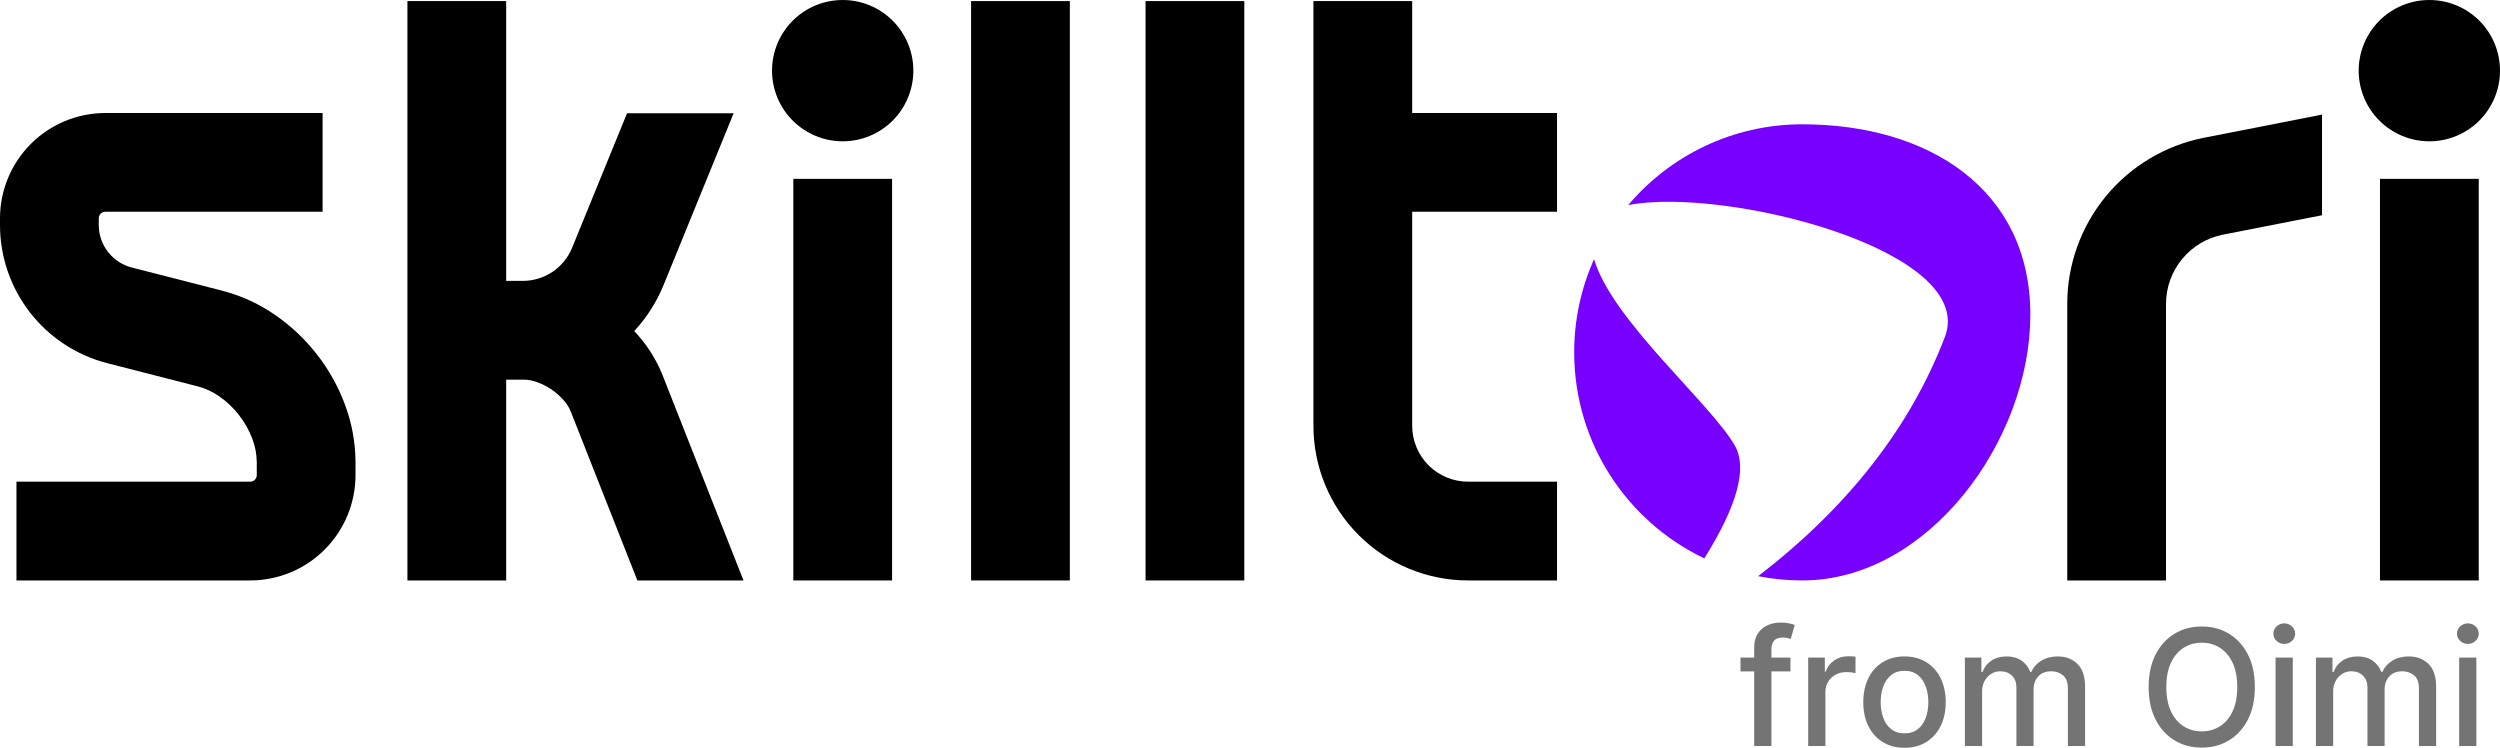 <?xml version="1.0" encoding="UTF-8" standalone="no"?><!-- Generator: Gravit.io --><svg xmlns="http://www.w3.org/2000/svg" xmlns:xlink="http://www.w3.org/1999/xlink" style="isolation:isolate" viewBox="130 146.835 759.46 227.165" width="759.46pt" height="227.165pt"><g><path d=" M 213 181.165 L 228 181.165 L 228 211.165 L 213 211.165 L 162 211.165 C 162 211.165 162 211.165 162 211.165 C 161.47 211.165 160.96 211.385 160.58 211.755 C 160.21 212.125 160 212.635 160 213.165 C 160 213.165 160 213.165 160 213.165 L 160 215.165 C 160 218.135 160.98 221.015 162.8 223.355 C 164.62 225.695 167.16 227.365 170.03 228.105 L 197.67 235.185 L 197.82 235.225 L 197.86 235.245 C 203.59 236.765 209 239.285 213.84 242.695 C 218.59 246.005 222.8 250.015 226.34 254.585 C 229.89 259.145 232.72 264.215 234.75 269.625 C 236.85 275.205 237.95 281.105 238 287.065 C 238 287.075 238 287.085 238 287.095 L 238 287.165 L 238 291.165 C 238 291.165 238 291.165 238 291.165 C 238 299.655 234.62 307.795 228.62 313.795 C 222.62 319.795 214.48 323.165 206 323.165 C 206 323.165 206 323.165 206 323.165 L 150 323.165 L 135 323.165 L 135 293.165 L 150 293.165 L 206 293.165 C 206 293.165 206 293.165 206 293.165 C 206.53 293.165 207.04 292.955 207.41 292.585 C 207.79 292.205 208 291.695 208 291.165 C 208 291.165 208 291.165 208 291.165 L 208 287.225 C 207.98 284.825 207.53 282.445 206.68 280.195 C 205.71 277.595 204.34 275.155 202.63 272.975 C 200.94 270.775 198.92 268.845 196.64 267.265 C 194.68 265.875 192.48 264.855 190.16 264.235 L 162.59 257.165 C 153.26 254.775 144.99 249.345 139.1 241.745 C 133.2 234.145 129.99 224.795 130 215.165 L 130 213.165 C 130 213.165 130 213.165 130 213.165 C 130 204.685 133.37 196.545 139.37 190.545 C 145.37 184.545 153.51 181.175 162 181.165 C 162 181.165 162 181.165 162 181.165 L 213 181.165 Z " fill="rgb(0,0,0)"/><path d=" M 323.623 323.165 L 303.37 271.815 C 302.89 270.645 302.22 269.555 301.38 268.595 C 300.26 267.285 298.96 266.115 297.53 265.145 C 296.1 264.175 294.54 263.395 292.9 262.835 C 291.71 262.405 290.46 262.185 289.19 262.165 L 288.81 262.165 L 288.81 262.165 L 283.77 262.165 L 283.77 308.165 L 283.77 323.165 L 253.77 323.165 L 253.77 308.165 L 253.77 162.165 L 253.77 147.165 L 283.77 147.165 L 283.77 162.165 L 283.77 232.165 L 288.81 232.165 C 288.81 232.165 288.81 232.165 288.81 232.165 C 292.03 232.165 295.17 231.205 297.84 229.415 C 300.51 227.625 302.59 225.075 303.8 222.095 C 303.8 222.095 303.8 222.095 303.8 222.095 L 320.484 181.248 L 352.864 181.248 L 331.58 233.435 C 331.58 233.435 331.58 233.435 331.58 233.435 C 329.47 238.595 326.46 243.325 322.67 247.405 C 323.17 247.935 323.66 248.485 324.13 249.035 C 327.1 252.485 329.49 256.395 331.2 260.615 C 331.21 260.655 331.23 260.685 331.24 260.725 L 331.26 260.765 L 351.72 312.665 L 355.867 323.165 L 323.623 323.165 Z " fill="rgb(0,0,0)"/><path d=" M 223.11 244.855 L 223.16 244.865 L 223.18 244.875 L 222.98 244.815 L 223.01 244.825 C 223.05 244.835 223.08 244.845 223.11 244.855 Z " fill="rgb(0,0,0)"/><path d=" M 401 308.165 L 401 323.165 L 371 323.165 L 371 308.165 L 371 216.165 L 371 201.165 L 401 201.165 L 401 216.165 L 401 308.165 Z " fill="rgb(0,0,0)"/><path d=" M 835.395 181.641 L 821.11 184.455 L 799.56 188.675 C 799.55 188.675 799.55 188.675 799.55 188.675 C 787.85 190.975 777.3 197.265 769.72 206.475 C 762.14 215.675 757.99 227.245 758 239.165 L 758 308.165 L 758 323.165 L 788 323.165 L 788 308.165 L 788 239.165 C 788 239.165 788 239.165 788 239.165 C 788 234.195 789.72 229.375 792.89 225.535 C 796.04 221.695 800.44 219.075 805.32 218.115 L 826.88 213.885 L 835.395 212.22 L 835.395 181.641 Z " fill="rgb(0,0,0)"/><path d=" M 883 308.165 L 883 323.165 L 853 323.165 L 853 308.165 L 853 216.165 L 853 201.165 L 883 201.165 L 883 216.165 L 883 308.165 Z " fill="rgb(0,0,0)"/><path d=" M 814.989 355.55 L 814.989 355.55 L 814.989 355.55 Q 814.989 361.286 812.89 365.405 L 812.89 365.405 L 812.89 365.405 Q 810.792 369.523 807.146 371.735 L 807.146 371.735 L 807.146 371.735 Q 803.499 373.948 798.865 373.948 L 798.865 373.948 L 798.865 373.948 Q 794.213 373.948 790.567 371.735 L 790.567 371.735 L 790.567 371.735 Q 786.921 369.523 784.822 365.396 L 784.822 365.396 L 784.822 365.396 Q 782.724 361.269 782.724 355.55 L 782.724 355.55 L 782.724 355.55 Q 782.724 349.814 784.822 345.696 L 784.822 345.696 L 784.822 345.696 Q 786.921 341.577 790.567 339.365 L 790.567 339.365 L 790.567 339.365 Q 794.213 337.153 798.865 337.153 L 798.865 337.153 L 798.865 337.153 Q 803.499 337.153 807.146 339.365 L 807.146 339.365 L 807.146 339.365 Q 810.792 341.577 812.89 345.696 L 812.89 345.696 L 812.89 345.696 Q 814.989 349.814 814.989 355.55 Z  M 809.638 355.55 L 809.638 355.55 L 809.638 355.55 Q 809.638 351.178 808.23 348.179 L 808.23 348.179 L 808.23 348.179 Q 806.822 345.18 804.382 343.632 L 804.382 343.632 L 804.382 343.632 Q 801.943 342.084 798.865 342.084 L 798.865 342.084 L 798.865 342.084 Q 795.77 342.084 793.339 343.632 L 793.339 343.632 L 793.339 343.632 Q 790.908 345.18 789.5 348.179 L 789.5 348.179 L 789.5 348.179 Q 788.092 351.178 788.092 355.55 L 788.092 355.55 L 788.092 355.55 Q 788.092 359.922 789.5 362.921 L 789.5 362.921 L 789.5 362.921 Q 790.908 365.921 793.339 367.468 L 793.339 367.468 L 793.339 367.468 Q 795.77 369.016 798.865 369.016 L 798.865 369.016 L 798.865 369.016 Q 801.943 369.016 804.382 367.468 L 804.382 367.468 L 804.382 367.468 Q 806.822 365.921 808.23 362.921 L 808.23 362.921 L 808.23 362.921 Q 809.638 359.922 809.638 355.55 Z  M 826.514 373.458 L 821.285 373.458 L 821.285 346.596 L 826.514 346.596 L 826.514 373.458 Z  M 823.925 342.452 L 823.925 342.452 L 823.925 342.452 Q 822.561 342.452 821.591 341.533 L 821.591 341.533 L 821.591 341.533 Q 820.62 340.615 820.62 339.339 L 820.62 339.339 L 820.62 339.339 Q 820.62 338.044 821.591 337.126 L 821.591 337.126 L 821.591 337.126 Q 822.561 336.208 823.925 336.208 L 823.925 336.208 L 823.925 336.208 Q 825.289 336.208 826.26 337.126 L 826.26 337.126 L 826.26 337.126 Q 827.231 338.044 827.231 339.339 L 827.231 339.339 L 827.231 339.339 Q 827.231 340.615 826.26 341.533 L 826.26 341.533 L 826.26 341.533 Q 825.289 342.452 823.925 342.452 Z  M 838.773 373.458 L 833.544 373.458 L 833.544 346.596 L 838.563 346.596 L 838.563 350.968 L 838.895 350.968 L 838.895 350.968 Q 839.735 348.747 841.641 347.497 L 841.641 347.497 L 841.641 347.497 Q 843.547 346.246 846.205 346.246 L 846.205 346.246 L 846.205 346.246 Q 848.898 346.246 850.726 347.506 L 850.726 347.506 L 850.726 347.506 Q 852.553 348.765 853.428 350.968 L 853.428 350.968 L 853.708 350.968 L 853.708 350.968 Q 854.669 348.817 856.768 347.532 L 856.768 347.532 L 856.768 347.532 Q 858.867 346.246 861.769 346.246 L 861.769 346.246 L 861.769 346.246 Q 865.424 346.246 867.742 348.537 L 867.742 348.537 L 867.742 348.537 Q 870.059 350.828 870.059 355.445 L 870.059 355.445 L 870.059 373.458 L 864.83 373.458 L 864.83 355.935 L 864.83 355.935 Q 864.83 353.207 863.343 351.983 L 863.343 351.983 L 863.343 351.983 Q 861.857 350.758 859.793 350.758 L 859.793 350.758 L 859.793 350.758 Q 857.24 350.758 855.824 352.324 L 855.824 352.324 L 855.824 352.324 Q 854.407 353.889 854.407 356.337 L 854.407 356.337 L 854.407 373.458 L 849.196 373.458 L 849.196 355.603 L 849.196 355.603 Q 849.196 353.417 847.832 352.087 L 847.832 352.087 L 847.832 352.087 Q 846.468 350.758 844.281 350.758 L 844.281 350.758 L 844.281 350.758 Q 842.795 350.758 841.545 351.537 L 841.545 351.537 L 841.545 351.537 Q 840.294 352.315 839.533 353.696 L 839.533 353.696 L 839.533 353.696 Q 838.773 355.078 838.773 356.897 L 838.773 356.897 L 838.773 373.458 Z  M 882.283 373.458 L 877.054 373.458 L 877.054 346.596 L 882.283 346.596 L 882.283 373.458 Z  M 879.695 342.452 L 879.695 342.452 L 879.695 342.452 Q 878.331 342.452 877.36 341.533 L 877.36 341.533 L 877.36 341.533 Q 876.39 340.615 876.39 339.339 L 876.39 339.339 L 876.39 339.339 Q 876.39 338.044 877.36 337.126 L 877.36 337.126 L 877.36 337.126 Q 878.331 336.208 879.695 336.208 L 879.695 336.208 L 879.695 336.208 Q 881.059 336.208 882.029 337.126 L 882.029 337.126 L 882.029 337.126 Q 883 338.044 883 339.339 L 883 339.339 L 883 339.339 Q 883 340.615 882.029 341.533 L 882.029 341.533 L 882.029 341.533 Q 881.059 342.452 879.695 342.452 Z  M 658.733 346.596 L 673.913 346.596 L 673.913 350.793 L 658.733 350.793 L 658.733 346.596 Z  M 668.124 373.458 L 662.895 373.458 L 662.895 343.483 L 662.895 343.483 Q 662.895 340.965 663.997 339.295 L 663.997 339.295 L 663.997 339.295 Q 665.099 337.625 666.918 336.794 L 666.918 336.794 L 666.918 336.794 Q 668.736 335.963 670.87 335.963 L 670.87 335.963 L 670.87 335.963 Q 672.444 335.963 673.563 336.217 L 673.563 336.217 L 673.563 336.217 Q 674.682 336.471 675.224 336.68 L 675.224 336.68 L 674 340.913 L 674 340.913 Q 673.633 340.808 673.056 340.659 L 673.056 340.659 L 673.056 340.659 Q 672.479 340.51 671.657 340.51 L 671.657 340.51 L 671.657 340.51 Q 669.751 340.51 668.937 341.455 L 668.937 341.455 L 668.937 341.455 Q 668.124 342.399 668.124 344.183 L 668.124 344.183 L 668.124 373.458 Z  M 684.528 373.458 L 679.299 373.458 L 679.299 346.596 L 684.353 346.596 L 684.353 350.863 L 684.633 350.863 L 684.633 350.863 Q 685.367 348.695 687.23 347.444 L 687.23 347.444 L 687.23 347.444 Q 689.092 346.194 691.453 346.194 L 691.453 346.194 L 691.453 346.194 Q 691.943 346.194 692.616 346.229 L 692.616 346.229 L 692.616 346.229 Q 693.29 346.264 693.674 346.316 L 693.674 346.316 L 693.674 351.318 L 693.674 351.318 Q 693.359 351.231 692.555 351.117 L 692.555 351.117 L 692.555 351.117 Q 691.751 351.003 690.946 351.003 L 690.946 351.003 L 690.946 351.003 Q 689.092 351.003 687.65 351.781 L 687.65 351.781 L 687.65 351.781 Q 686.207 352.56 685.367 353.932 L 685.367 353.932 L 685.367 353.932 Q 684.528 355.305 684.528 357.054 L 684.528 357.054 L 684.528 373.458 Z  M 708.557 374 L 708.557 374 L 708.557 374 Q 704.779 374 701.964 372.269 L 701.964 372.269 L 701.964 372.269 Q 699.148 370.537 697.592 367.424 L 697.592 367.424 L 697.592 367.424 Q 696.035 364.312 696.035 360.149 L 696.035 360.149 L 696.035 360.149 Q 696.035 355.97 697.592 352.839 L 697.592 352.839 L 697.592 352.839 Q 699.148 349.709 701.964 347.978 L 701.964 347.978 L 701.964 347.978 Q 704.779 346.246 708.557 346.246 L 708.557 346.246 L 708.557 346.246 Q 712.334 346.246 715.15 347.978 L 715.15 347.978 L 715.15 347.978 Q 717.965 349.709 719.522 352.839 L 719.522 352.839 L 719.522 352.839 Q 721.078 355.97 721.078 360.149 L 721.078 360.149 L 721.078 360.149 Q 721.078 364.312 719.522 367.424 L 719.522 367.424 L 719.522 367.424 Q 717.965 370.537 715.15 372.269 L 715.15 372.269 L 715.15 372.269 Q 712.334 374 708.557 374 Z  M 708.574 369.611 L 708.574 369.611 L 708.574 369.611 Q 711.022 369.611 712.631 368.316 L 712.631 368.316 L 712.631 368.316 Q 714.24 367.022 715.019 364.871 L 715.019 364.871 L 715.019 364.871 Q 715.797 362.72 715.797 360.132 L 715.797 360.132 L 715.797 360.132 Q 715.797 357.561 715.019 355.401 L 715.019 355.401 L 715.019 355.401 Q 714.24 353.242 712.631 351.93 L 712.631 351.93 L 712.631 351.93 Q 711.022 350.618 708.574 350.618 L 708.574 350.618 L 708.574 350.618 Q 706.108 350.618 704.491 351.93 L 704.491 351.93 L 704.491 351.93 Q 702.873 353.242 702.095 355.401 L 702.095 355.401 L 702.095 355.401 Q 701.317 357.561 701.317 360.132 L 701.317 360.132 L 701.317 360.132 Q 701.317 362.72 702.095 364.871 L 702.095 364.871 L 702.095 364.871 Q 702.873 367.022 704.491 368.316 L 704.491 368.316 L 704.491 368.316 Q 706.108 369.611 708.574 369.611 Z  M 732.131 373.458 L 726.902 373.458 L 726.902 346.596 L 731.921 346.596 L 731.921 350.968 L 732.253 350.968 L 732.253 350.968 Q 733.092 348.747 734.999 347.497 L 734.999 347.497 L 734.999 347.497 Q 736.905 346.246 739.563 346.246 L 739.563 346.246 L 739.563 346.246 Q 742.256 346.246 744.084 347.506 L 744.084 347.506 L 744.084 347.506 Q 745.911 348.765 746.786 350.968 L 746.786 350.968 L 747.065 350.968 L 747.065 350.968 Q 748.027 348.817 750.126 347.532 L 750.126 347.532 L 750.126 347.532 Q 752.224 346.246 755.127 346.246 L 755.127 346.246 L 755.127 346.246 Q 758.782 346.246 761.099 348.537 L 761.099 348.537 L 761.099 348.537 Q 763.417 350.828 763.417 355.445 L 763.417 355.445 L 763.417 373.458 L 758.188 373.458 L 758.188 355.935 L 758.188 355.935 Q 758.188 353.207 756.701 351.983 L 756.701 351.983 L 756.701 351.983 Q 755.215 350.758 753.151 350.758 L 753.151 350.758 L 753.151 350.758 Q 750.598 350.758 749.181 352.324 L 749.181 352.324 L 749.181 352.324 Q 747.765 353.889 747.765 356.337 L 747.765 356.337 L 747.765 373.458 L 742.553 373.458 L 742.553 355.603 L 742.553 355.603 Q 742.553 353.417 741.189 352.087 L 741.189 352.087 L 741.189 352.087 Q 739.825 350.758 737.639 350.758 L 737.639 350.758 L 737.639 350.758 Q 736.153 350.758 734.902 351.537 L 734.902 351.537 L 734.902 351.537 Q 733.652 352.315 732.891 353.696 L 732.891 353.696 L 732.891 353.696 Q 732.131 355.078 732.131 356.897 L 732.131 356.897 L 732.131 373.458 Z " fill="rgb(116,116,116)"/><path d=" M 455 308.165 L 455 323.165 L 425 323.165 L 425 308.165 L 425 162.165 L 425 147.165 L 455 147.165 L 455 162.165 L 455 308.165 Z " fill="rgb(0,0,0)"/><path d=" M 508 308.165 L 508 323.165 L 478 323.165 L 478 308.165 L 478 162.165 L 478 147.165 L 508 147.165 L 508 162.165 L 508 308.165 Z " fill="rgb(0,0,0)"/><path d=" M 529 186.165 L 529 162.165 L 529 147.165 L 559 147.165 L 559 162.165 L 559 181.165 L 588 181.165 L 603 181.165 L 603 211.165 L 588 211.165 L 559 211.165 L 559 276.165 C 559 280.675 560.79 285.005 563.97 288.195 C 567.16 291.375 571.49 293.165 576 293.165 L 588 293.165 L 603 293.165 L 603 323.165 L 588 323.165 L 576 323.165 C 576 323.165 576 323.165 576 323.165 C 563.54 323.165 551.57 318.215 542.76 309.405 C 533.95 300.595 529 288.635 529 276.175 C 529 276.175 529 276.165 529 276.165 L 529 206.165 L 529 186.165 Z " fill="rgb(0,0,0)"/><path d=" M 614.247 225.578 C 610.371 234.222 608.215 243.801 608.215 253.88 C 608.215 281.473 624.38 305.32 647.748 316.46 Q 662.827 292.312 657.013 282.189 C 649.615 269.309 619.772 244.205 614.247 225.578 Z  M 624.614 209.149 C 637.322 194.131 656.306 184.594 677.5 184.594 C 715.74 184.594 746.786 204.188 746.786 242.428 C 746.786 280.667 715.74 323.165 677.5 323.165 C 672.919 323.165 668.441 322.72 664.108 321.87 Q 705.081 290.302 720.815 249.226 C 730.967 222.723 653.585 203.392 624.614 209.149 Z " fill-rule="evenodd" fill="rgb(119,0,255)"/><path d=" M 364.53 168.295 C 364.53 162.605 366.79 157.145 370.82 153.115 C 374.84 149.095 380.31 146.835 386 146.835 C 391.69 146.835 397.15 149.095 401.18 153.115 C 405.2 157.145 407.46 162.605 407.46 168.295 C 407.46 173.985 405.2 179.455 401.18 183.475 C 397.15 187.495 391.69 189.765 386 189.765 C 380.31 189.765 374.84 187.495 370.82 183.475 C 366.79 179.455 364.53 173.985 364.53 168.295 Z " fill="rgb(0,0,0)"/><path d=" M 846.53 168.295 C 846.53 162.605 848.79 157.145 852.82 153.115 C 856.84 149.095 862.31 146.835 868 146.835 C 873.69 146.835 879.15 149.095 883.18 153.115 C 887.2 157.145 889.46 162.605 889.46 168.295 C 889.46 173.985 887.2 179.455 883.18 183.475 C 879.15 187.495 873.69 189.765 868 189.765 C 862.31 189.765 856.84 187.495 852.82 183.475 C 848.79 179.455 846.53 173.985 846.53 168.295 Z " fill="rgb(0,0,0)"/></g></svg>
